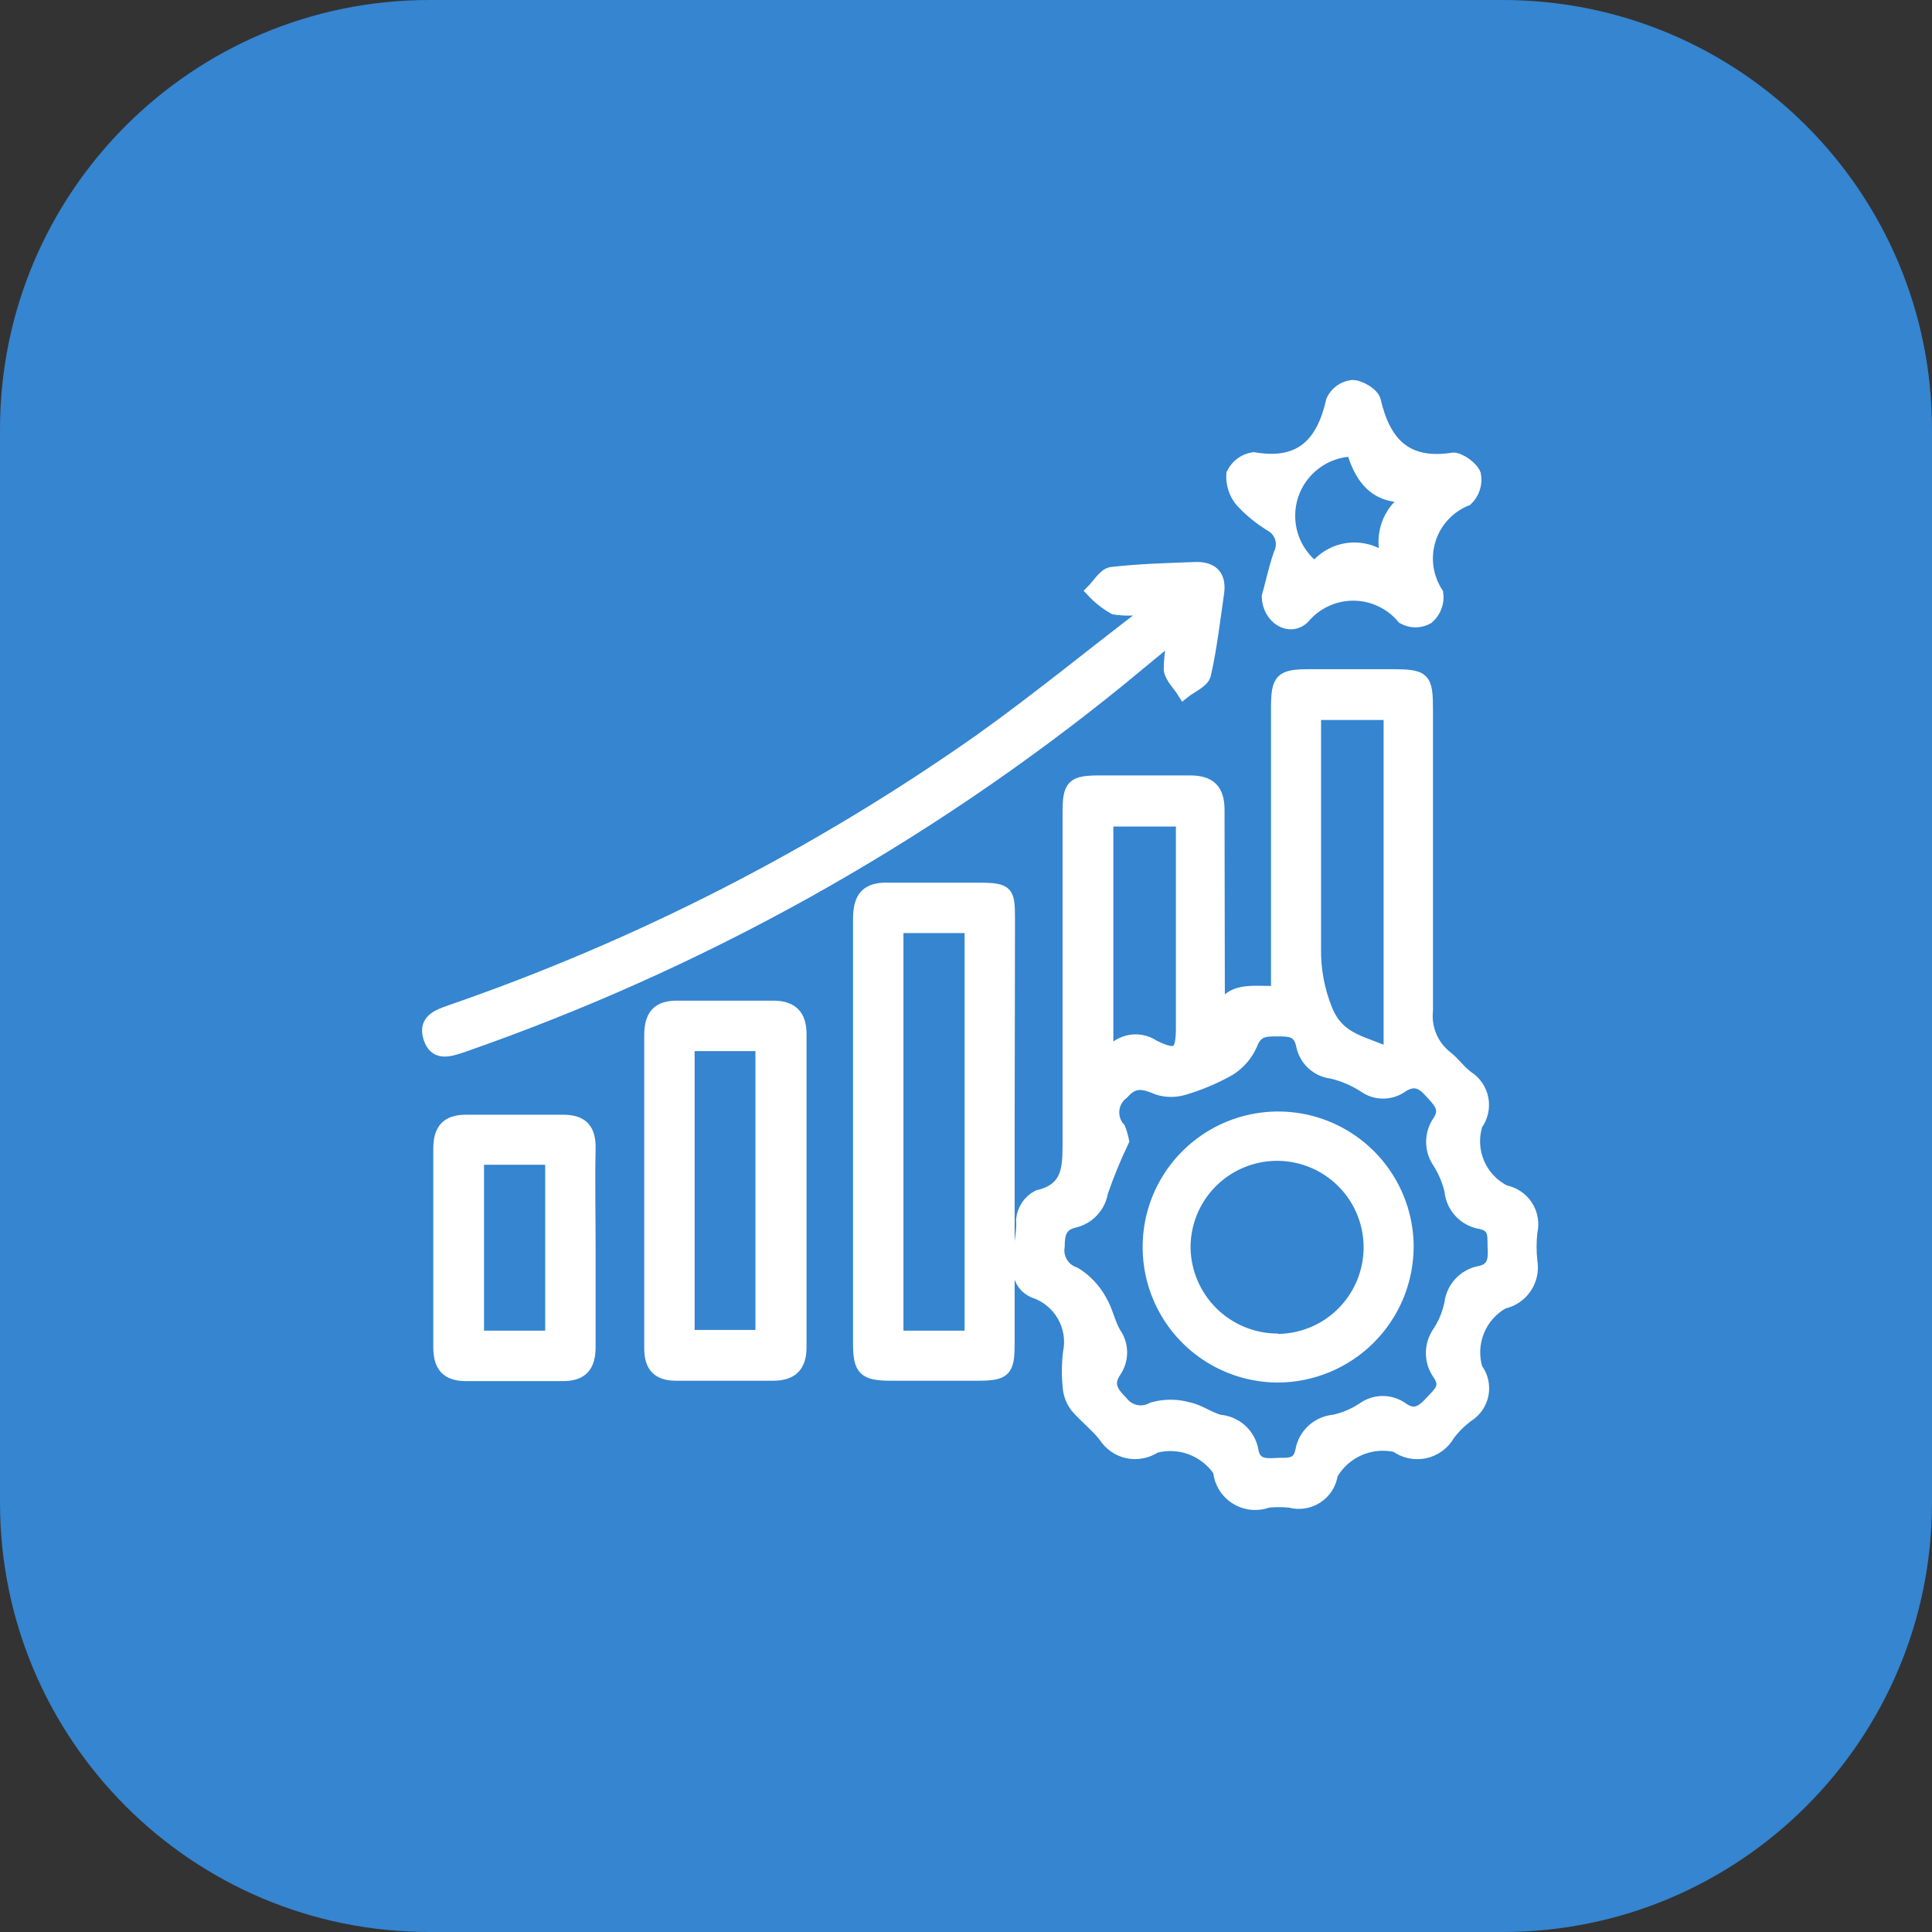 <svg width="45" height="45" viewBox="0 0 45 45" fill="none" xmlns="http://www.w3.org/2000/svg">
<rect x="0" y="0" width="45" height="45" fill="#333333" stroke="none"/>
<g clip-path="url(#clip0_59_1277)">
<path d="M35 0H10C4.477 0 0 4.477 0 10V35C0 40.523 4.477 45 10 45H35C40.523 45 45 40.523 45 35V10C45 4.477 40.523 0 35 0Z" fill="#3585D0"/>
<path d="M28.38 23.699C28.588 22.941 29.213 23.149 29.754 23.108C29.754 22.908 29.754 22.724 29.754 22.541V16.495C29.754 15.821 29.837 15.737 30.503 15.737H32.394C33.185 15.737 33.227 15.787 33.227 16.57C33.227 18.885 33.227 21.209 33.227 23.532C33.205 23.738 33.235 23.946 33.315 24.137C33.395 24.328 33.523 24.495 33.685 24.623C33.86 24.756 33.993 24.956 34.176 25.09C34.265 25.146 34.341 25.22 34.4 25.306C34.459 25.393 34.499 25.491 34.519 25.594C34.538 25.697 34.536 25.803 34.513 25.905C34.49 26.008 34.446 26.104 34.384 26.189C34.29 26.486 34.306 26.808 34.428 27.095C34.55 27.382 34.771 27.616 35.051 27.755C35.154 27.774 35.251 27.815 35.338 27.873C35.425 27.932 35.499 28.007 35.556 28.095C35.613 28.183 35.651 28.282 35.669 28.385C35.686 28.488 35.683 28.594 35.659 28.696C35.634 28.923 35.634 29.152 35.659 29.379C35.696 29.591 35.648 29.81 35.527 29.989C35.406 30.167 35.22 30.292 35.009 30.336C34.744 30.485 34.537 30.719 34.424 31.001C34.31 31.282 34.296 31.595 34.384 31.885C34.447 31.969 34.492 32.065 34.516 32.166C34.539 32.268 34.542 32.374 34.522 32.477C34.502 32.58 34.462 32.677 34.402 32.763C34.342 32.849 34.266 32.922 34.176 32.976C34.009 33.102 33.86 33.25 33.735 33.418C33.677 33.52 33.597 33.608 33.503 33.677C33.408 33.746 33.3 33.795 33.185 33.819C33.07 33.843 32.951 33.843 32.837 33.819C32.722 33.794 32.614 33.745 32.519 33.676C32.23 33.61 31.928 33.638 31.657 33.756C31.385 33.875 31.159 34.077 31.012 34.334C30.997 34.442 30.959 34.546 30.9 34.639C30.842 34.731 30.764 34.81 30.672 34.87C30.581 34.93 30.478 34.969 30.369 34.986C30.261 35.003 30.151 34.996 30.046 34.967C29.874 34.95 29.701 34.95 29.529 34.967C29.409 35.012 29.279 35.029 29.151 35.016C29.023 35.003 28.9 34.961 28.791 34.892C28.682 34.824 28.59 34.731 28.523 34.621C28.456 34.511 28.416 34.387 28.405 34.259C28.245 34.02 28.014 33.838 27.746 33.736C27.477 33.635 27.184 33.62 26.906 33.693C26.813 33.755 26.709 33.799 26.598 33.82C26.488 33.842 26.375 33.841 26.265 33.818C26.156 33.794 26.052 33.749 25.96 33.684C25.869 33.62 25.791 33.538 25.732 33.443C25.532 33.193 25.282 33.001 25.074 32.76C24.983 32.641 24.925 32.5 24.907 32.352C24.875 32.075 24.875 31.796 24.907 31.519C24.971 31.218 24.922 30.904 24.768 30.638C24.614 30.372 24.367 30.172 24.074 30.078C23.458 29.787 23.866 28.962 23.816 28.413C23.826 28.3 23.864 28.191 23.927 28.097C23.989 28.002 24.074 27.925 24.174 27.871C24.849 27.713 24.899 27.272 24.899 26.697C24.899 24.107 24.899 21.525 24.899 18.935C24.899 18.294 24.982 18.211 25.623 18.211C26.265 18.211 27.014 18.211 27.714 18.211C28.18 18.211 28.372 18.402 28.372 18.869C28.372 20.484 28.38 22.092 28.38 23.699ZM26.148 26.572C25.962 26.962 25.798 27.363 25.657 27.771C25.63 27.934 25.555 28.084 25.442 28.204C25.33 28.325 25.184 28.409 25.024 28.446C24.699 28.521 24.649 28.737 24.649 29.029C24.626 29.163 24.652 29.3 24.723 29.416C24.793 29.533 24.903 29.62 25.032 29.662C25.285 29.816 25.491 30.034 25.632 30.295C25.773 30.528 25.823 30.819 25.965 31.061C26.055 31.19 26.103 31.344 26.103 31.502C26.103 31.66 26.055 31.814 25.965 31.944C25.765 32.243 25.898 32.435 26.123 32.66C26.205 32.769 26.323 32.844 26.457 32.872C26.59 32.9 26.729 32.877 26.848 32.81C27.12 32.732 27.408 32.732 27.68 32.81C27.93 32.86 28.155 33.035 28.405 33.101C28.59 33.115 28.765 33.191 28.903 33.316C29.04 33.441 29.132 33.609 29.163 33.792C29.221 34.117 29.454 34.126 29.712 34.109C29.971 34.092 30.245 34.167 30.32 33.792C30.351 33.61 30.441 33.444 30.577 33.319C30.713 33.194 30.886 33.117 31.07 33.101C31.31 33.049 31.539 32.953 31.744 32.818C31.878 32.719 32.04 32.665 32.207 32.665C32.373 32.665 32.535 32.719 32.669 32.818C32.96 33.018 33.144 32.868 33.335 32.66C33.527 32.452 33.727 32.31 33.518 32.002C33.416 31.86 33.361 31.69 33.361 31.515C33.361 31.34 33.416 31.169 33.518 31.027C33.651 30.822 33.744 30.593 33.793 30.353C33.814 30.179 33.89 30.015 34.01 29.887C34.13 29.758 34.287 29.671 34.459 29.637C34.776 29.578 34.817 29.362 34.801 29.095C34.784 28.829 34.859 28.554 34.493 28.479C34.309 28.45 34.141 28.361 34.014 28.225C33.887 28.089 33.809 27.915 33.793 27.73C33.737 27.493 33.641 27.268 33.51 27.063C33.417 26.926 33.367 26.763 33.367 26.597C33.367 26.431 33.417 26.268 33.51 26.131C33.726 25.814 33.51 25.639 33.318 25.423C33.127 25.206 32.935 25.115 32.652 25.298C32.525 25.389 32.372 25.439 32.215 25.439C32.058 25.439 31.905 25.389 31.778 25.298C31.543 25.146 31.284 25.036 31.012 24.973C30.846 24.953 30.692 24.881 30.571 24.767C30.45 24.653 30.368 24.504 30.337 24.34C30.262 23.982 30.02 23.99 29.746 23.99C29.471 23.99 29.263 23.99 29.138 24.323C29.03 24.569 28.85 24.775 28.621 24.915C28.289 25.101 27.937 25.249 27.572 25.356C27.379 25.414 27.174 25.414 26.981 25.356C26.656 25.223 26.423 25.14 26.148 25.456C26.085 25.503 26.032 25.563 25.993 25.631C25.954 25.7 25.93 25.776 25.922 25.854C25.915 25.933 25.923 26.012 25.948 26.087C25.972 26.161 26.012 26.23 26.065 26.289C26.101 26.381 26.129 26.475 26.148 26.572ZM32.377 24.565V16.62H30.62V17.211C30.62 18.835 30.62 20.459 30.62 22.083C30.611 22.576 30.702 23.067 30.887 23.524C31.186 24.257 31.786 24.273 32.377 24.565ZM25.782 24.665C25.828 24.568 25.894 24.482 25.977 24.413C26.059 24.345 26.156 24.295 26.26 24.267C26.363 24.239 26.472 24.234 26.578 24.253C26.684 24.271 26.784 24.312 26.872 24.373C27.422 24.64 27.539 24.548 27.539 23.932V19.102H25.782V24.665Z" fill="white" stroke="white" stroke-width="0.3"/>
<path d="M23.483 26.372C23.483 28.038 23.483 29.653 23.483 31.294C23.483 31.935 23.4 32.01 22.75 32.01H20.76C20.135 32.01 20.019 31.902 20.019 31.294C20.019 27.996 20.019 24.698 20.019 21.4C20.019 20.917 20.185 20.692 20.693 20.709C21.393 20.709 22.084 20.709 22.783 20.709C23.483 20.709 23.491 20.776 23.491 21.442C23.491 23.091 23.483 24.731 23.483 26.372ZM20.893 21.583V31.144H22.617V21.583H20.893Z" fill="white" stroke="white" stroke-width="0.3"/>
<path d="M26.614 14.164C26.396 14.197 26.174 14.197 25.956 14.164C25.767 14.058 25.596 13.923 25.448 13.764C25.59 13.622 25.723 13.381 25.89 13.356C26.539 13.281 27.206 13.264 27.872 13.239C28.255 13.239 28.413 13.439 28.363 13.806C28.271 14.438 28.197 15.088 28.055 15.713C28.013 15.879 27.738 15.988 27.572 16.121C27.464 15.946 27.289 15.788 27.256 15.604C27.258 15.323 27.294 15.044 27.364 14.772L26.073 15.838C21.497 19.552 16.309 22.441 10.741 24.374C10.441 24.474 10.133 24.565 10.008 24.166C9.883 23.766 10.208 23.658 10.491 23.558C14.885 22.041 19.042 19.913 22.842 17.237C24.149 16.304 25.39 15.288 26.664 14.314L26.614 14.164Z" fill="white" stroke="white" stroke-width="0.3"/>
<path d="M15.155 27.738C15.155 26.53 15.155 25.331 15.155 24.123C15.155 23.649 15.33 23.449 15.796 23.457C16.529 23.457 17.27 23.457 18.003 23.457C18.436 23.457 18.636 23.649 18.636 24.09C18.636 26.516 18.636 28.945 18.636 31.377C18.636 31.819 18.436 32.01 18.003 32.01H15.746C15.33 32.01 15.155 31.819 15.155 31.402C15.155 30.186 15.155 28.987 15.155 27.738ZM16.029 24.332V31.127H17.745V24.332H16.029Z" fill="white" stroke="white" stroke-width="0.3"/>
<path d="M29.538 13.897C29.621 13.605 29.696 13.247 29.812 12.906C29.872 12.788 29.883 12.652 29.845 12.527C29.806 12.401 29.72 12.295 29.604 12.231C29.352 12.078 29.122 11.89 28.921 11.673C28.772 11.498 28.697 11.27 28.713 11.04C28.758 10.946 28.826 10.864 28.91 10.801C28.994 10.739 29.092 10.698 29.196 10.682C30.304 10.874 30.812 10.332 31.037 9.333C31.078 9.243 31.142 9.165 31.222 9.107C31.302 9.049 31.396 9.012 31.495 9C31.678 9 31.978 9.183 32.011 9.333C32.244 10.332 32.752 10.866 33.851 10.691C34.001 10.691 34.285 10.89 34.343 11.049C34.364 11.153 34.358 11.262 34.326 11.364C34.294 11.466 34.237 11.558 34.16 11.632C33.955 11.713 33.772 11.839 33.622 12C33.472 12.161 33.36 12.353 33.294 12.563C33.228 12.772 33.209 12.994 33.239 13.212C33.27 13.43 33.348 13.638 33.468 13.822C33.483 13.927 33.47 14.034 33.432 14.133C33.395 14.232 33.332 14.319 33.252 14.388C33.165 14.437 33.068 14.463 32.969 14.463C32.869 14.463 32.772 14.437 32.685 14.388C32.543 14.217 32.365 14.079 32.163 13.985C31.962 13.89 31.742 13.841 31.52 13.841C31.297 13.841 31.077 13.89 30.876 13.985C30.674 14.079 30.496 14.217 30.354 14.388C30.029 14.688 29.554 14.388 29.538 13.897ZM32.402 13.189C32.324 13.044 32.276 12.884 32.262 12.719C32.248 12.555 32.269 12.389 32.322 12.232C32.375 12.076 32.46 11.932 32.571 11.81C32.682 11.688 32.818 11.591 32.969 11.523C32.136 11.665 31.719 11.224 31.511 10.482C31.193 10.49 30.885 10.597 30.631 10.788C30.376 10.979 30.187 11.244 30.09 11.547C29.993 11.85 29.993 12.176 30.089 12.479C30.186 12.782 30.374 13.048 30.628 13.239C30.732 13.105 30.863 12.995 31.013 12.917C31.163 12.838 31.329 12.794 31.498 12.787C31.667 12.78 31.836 12.81 31.992 12.875C32.148 12.94 32.288 13.039 32.402 13.164V13.189Z" fill="white" stroke="white" stroke-width="0.3"/>
<path d="M13.723 29.062C13.723 29.837 13.723 30.603 13.723 31.369C13.723 31.811 13.556 32.019 13.106 32.019H10.858C10.408 32.019 10.242 31.811 10.242 31.369C10.242 29.829 10.242 28.296 10.242 26.756C10.242 26.314 10.416 26.114 10.858 26.114C11.607 26.114 12.365 26.114 13.115 26.114C13.564 26.114 13.731 26.314 13.723 26.756C13.706 27.53 13.723 28.296 13.723 29.062ZM12.848 31.144V26.98H11.124V31.144H12.848Z" fill="white" stroke="white" stroke-width="0.3"/>
<path d="M29.746 32.052C29.153 32.047 28.576 31.867 28.085 31.535C27.594 31.203 27.213 30.733 26.988 30.184C26.764 29.636 26.707 29.034 26.823 28.453C26.94 27.872 27.226 27.338 27.645 26.92C28.064 26.501 28.597 26.215 29.178 26.098C29.759 25.981 30.361 26.039 30.91 26.263C31.458 26.488 31.928 26.869 32.26 27.36C32.592 27.85 32.772 28.428 32.777 29.02C32.778 29.419 32.7 29.814 32.549 30.182C32.397 30.55 32.173 30.885 31.892 31.166C31.61 31.448 31.275 31.671 30.907 31.823C30.539 31.975 30.144 32.053 29.746 32.052ZM29.746 31.219C30.174 31.219 30.593 31.092 30.95 30.854C31.306 30.615 31.583 30.276 31.747 29.88C31.911 29.484 31.953 29.048 31.869 28.628C31.785 28.208 31.578 27.822 31.274 27.52C30.97 27.217 30.584 27.012 30.163 26.929C29.742 26.846 29.307 26.89 28.911 27.056C28.516 27.221 28.178 27.5 27.941 27.857C27.704 28.214 27.579 28.633 27.58 29.062C27.589 29.629 27.818 30.171 28.219 30.572C28.62 30.973 29.162 31.202 29.729 31.211L29.746 31.219Z" fill="white" stroke="white" stroke-width="0.3"/>
</g>
<defs>
<clipPath id="clip0_59_1277">
<rect width="45" height="45" fill="white"/>
</clipPath>
</defs>
</svg>
